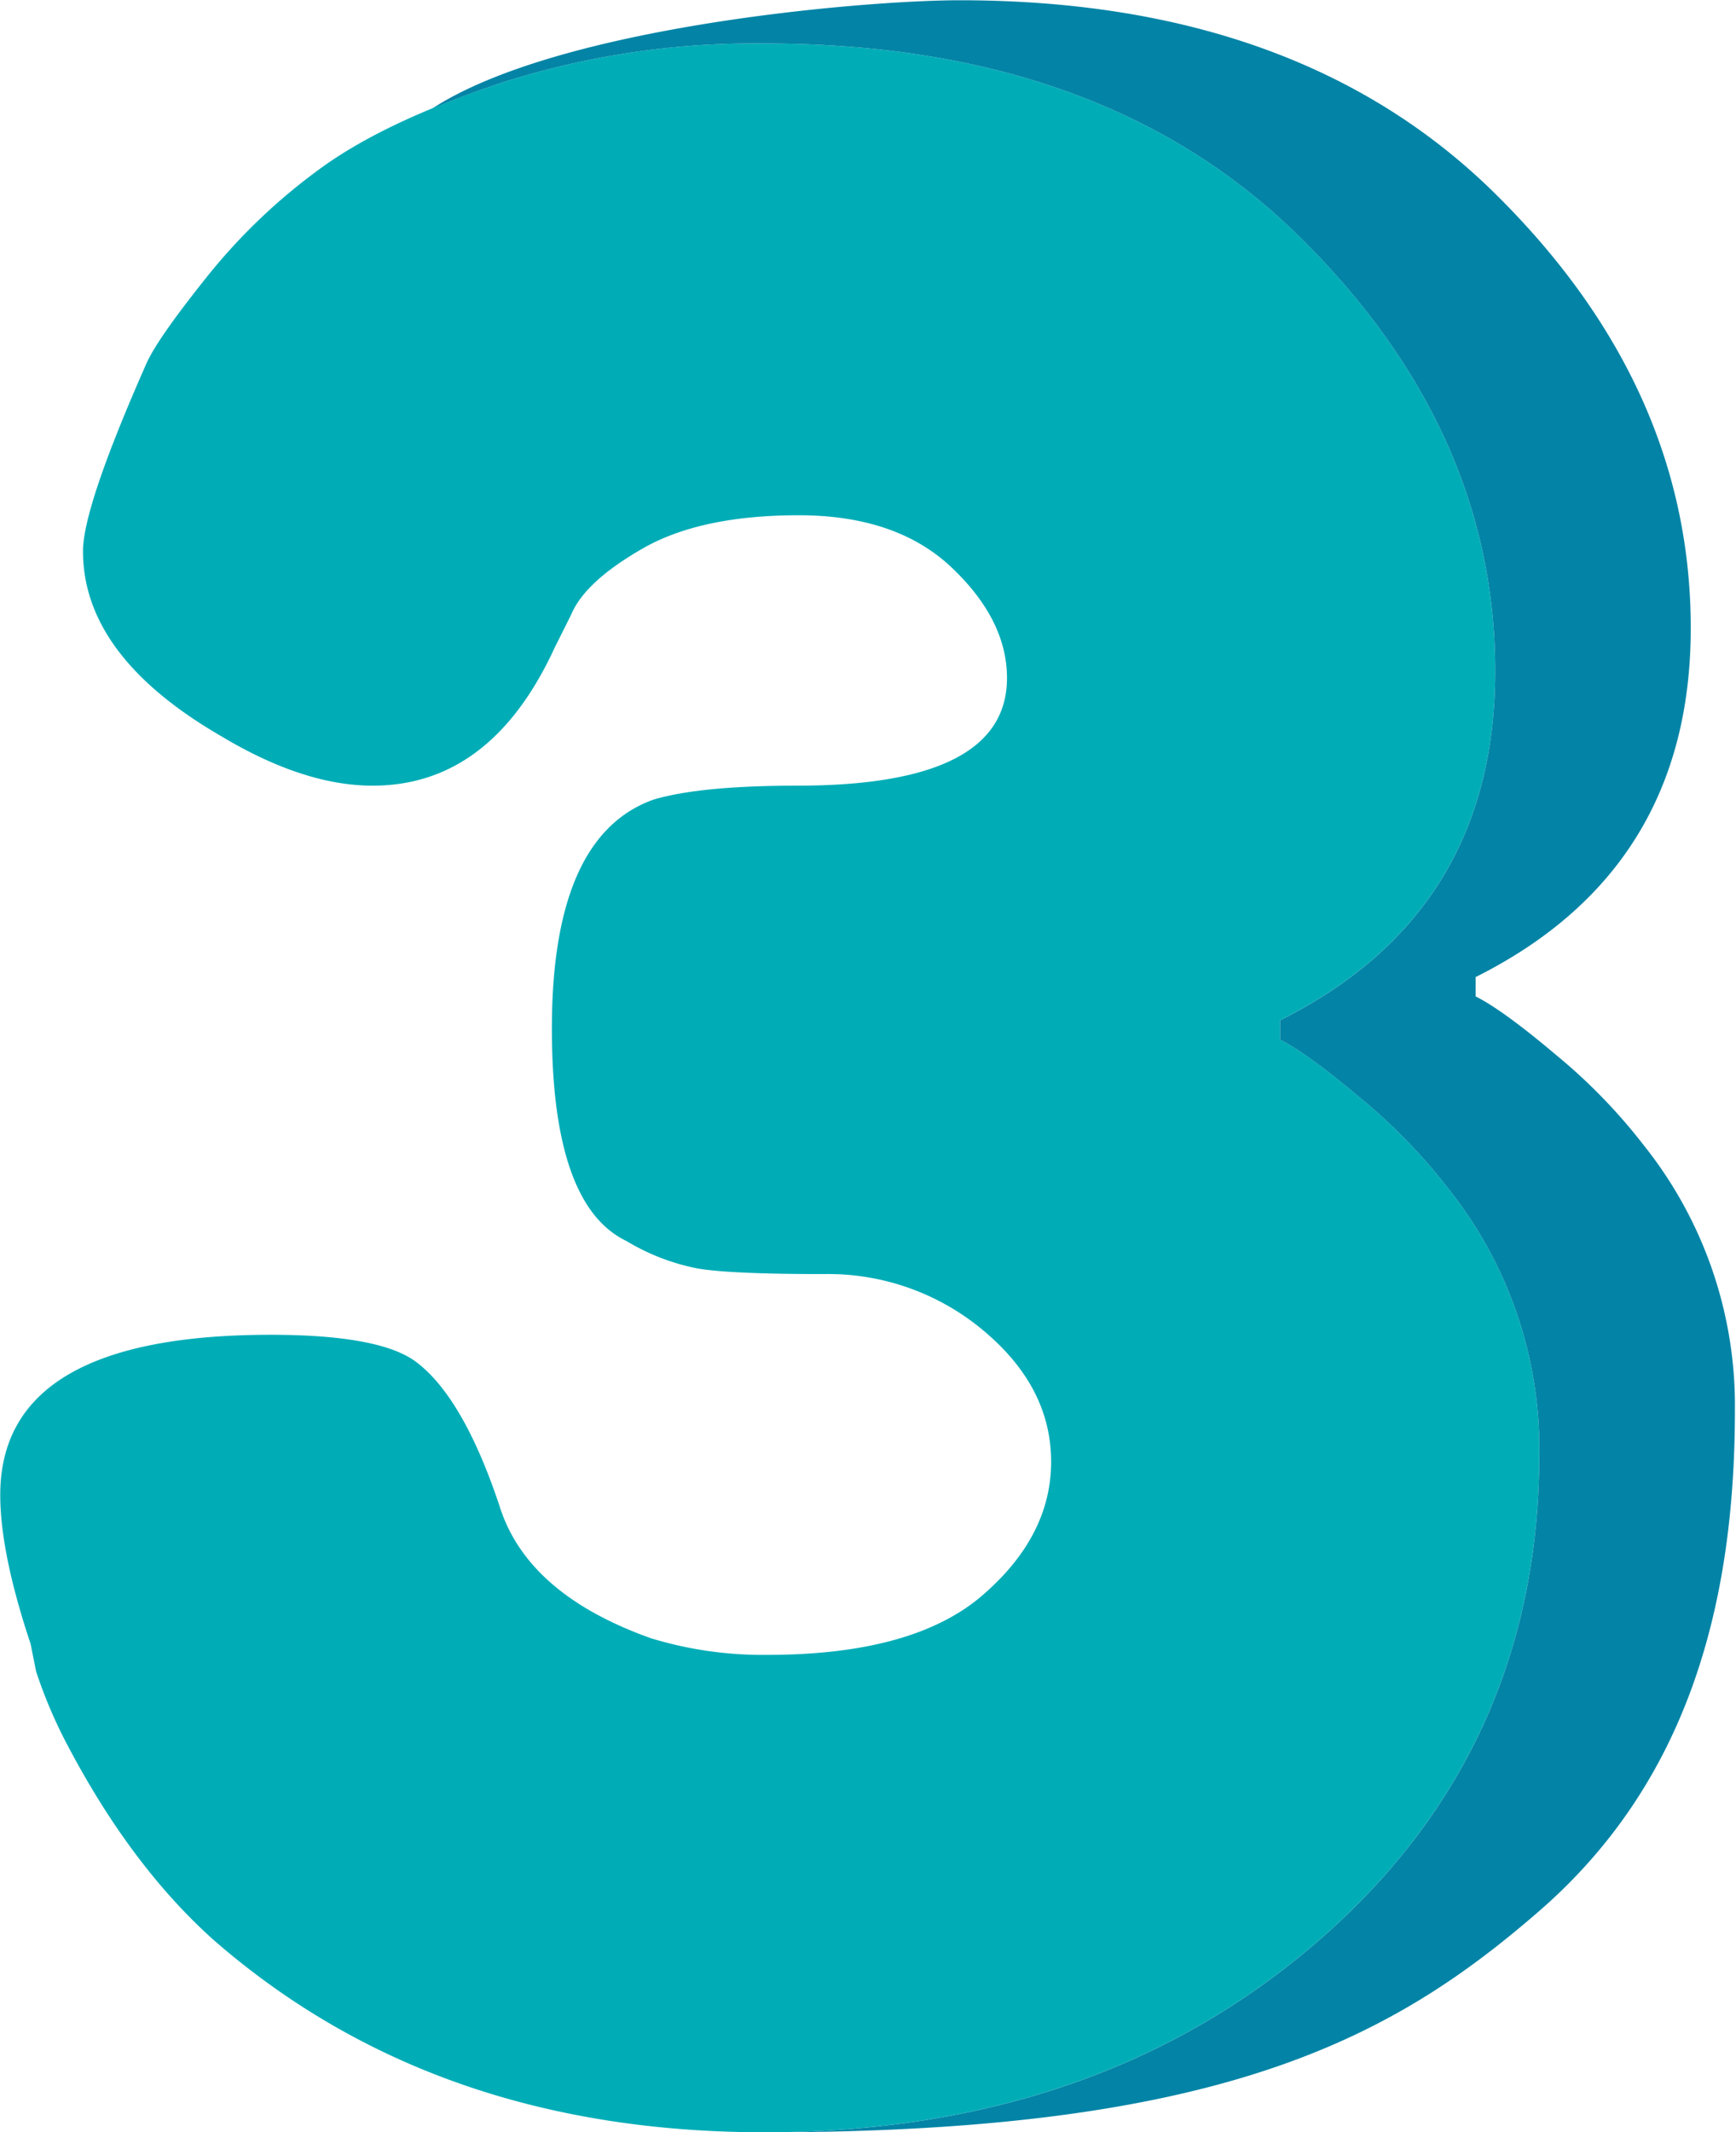 <?xml version="1.0" encoding="UTF-8" standalone="no"?><svg xmlns="http://www.w3.org/2000/svg" xmlns:xlink="http://www.w3.org/1999/xlink" fill="#000000" height="255" preserveAspectRatio="xMidYMid meet" version="1" viewBox="32.9 94.9 207.7 255.0" width="207.7" zoomAndPan="magnify"><g><g id="change1_1"><path d="M188.36,123.194q23.427,23.1,23.431,51.975T186.05,216.915v2.311q3.3,1.655,9.736,7.093a67.25,67.25,0,0,1,10.394,10.725,49.882,49.882,0,0,1,10.89,31.682q0,35.315-26.4,58.244t-66.33,22.935q-39.6,0-66-23.1-9.9-8.913-17.49-23.432a56.373,56.373,0,0,1-3.63-8.58l-.66-3.3q-3.635-10.89-3.63-17.82,0-19.134,32.34-19.141,13.2,0,17.49,3.3,5.608,4.292,9.9,17.16,3.294,10.565,18.149,15.84a45.834,45.834,0,0,0,13.86,1.98q17.489,0,25.741-7.095t8.25-16.006q0-8.91-8.086-15.674a28.9,28.9,0,0,0-19.14-6.766q-11.06,0-15.015-.66a26.115,26.115,0,0,1-8.58-3.3q-8.91-4.286-8.91-25.41,0-23.094,12.21-27.39,5.607-1.647,17.16-1.651,25.075,0,25.08-12.869,0-6.932-6.6-13.2t-18.315-6.27q-11.717,0-18.645,3.961t-8.58,7.92l-1.98,3.959q-7.594,16.506-21.78,16.5-8.253,0-18.149-5.939-16.506-9.569-16.5-22.11,0-5.275,7.589-22.441,1.314-2.967,7.26-10.395a70.093,70.093,0,0,1,13.7-13.035q7.751-5.607,21.78-10.23A99.33,99.33,0,0,1,124.34,100.1Q164.93,100.1,188.36,123.194Z" fill="#00adb7"/></g><g id="change2_1"><path d="M124.34,349.905c-.88,0-1.742-.031-2.612-.048C122.569,349.887,123.435,349.905,124.34,349.905Z" fill="#0384a6"/></g><g id="change2_2"><path d="M229.577,231.881a67.25,67.25,0,0,0-10.394-10.725q-6.435-5.444-9.735-7.093v-2.311q25.74-12.87,25.74-41.746t-23.431-51.975q-23.435-23.094-64.019-23.1C136.3,94.932,99.929,98,84.7,107.823c-.016.01-.029.021-.044.031,2.615-1.08,5.433-2.129,8.5-3.14A99.33,99.33,0,0,1,124.34,100.1q40.59,0,64.02,23.1t23.431,51.975q0,28.881-25.741,41.746v2.311q3.3,1.655,9.736,7.093a67.25,67.25,0,0,1,10.394,10.725,49.882,49.882,0,0,1,10.89,31.682q0,35.315-26.4,58.244t-66.33,22.935c54.66,0,75.126-11.184,92.73-26.477s23.4-36.323,23.4-59.865A49.882,49.882,0,0,0,229.577,231.881Z" fill="#0384a6"/></g></g></svg>
